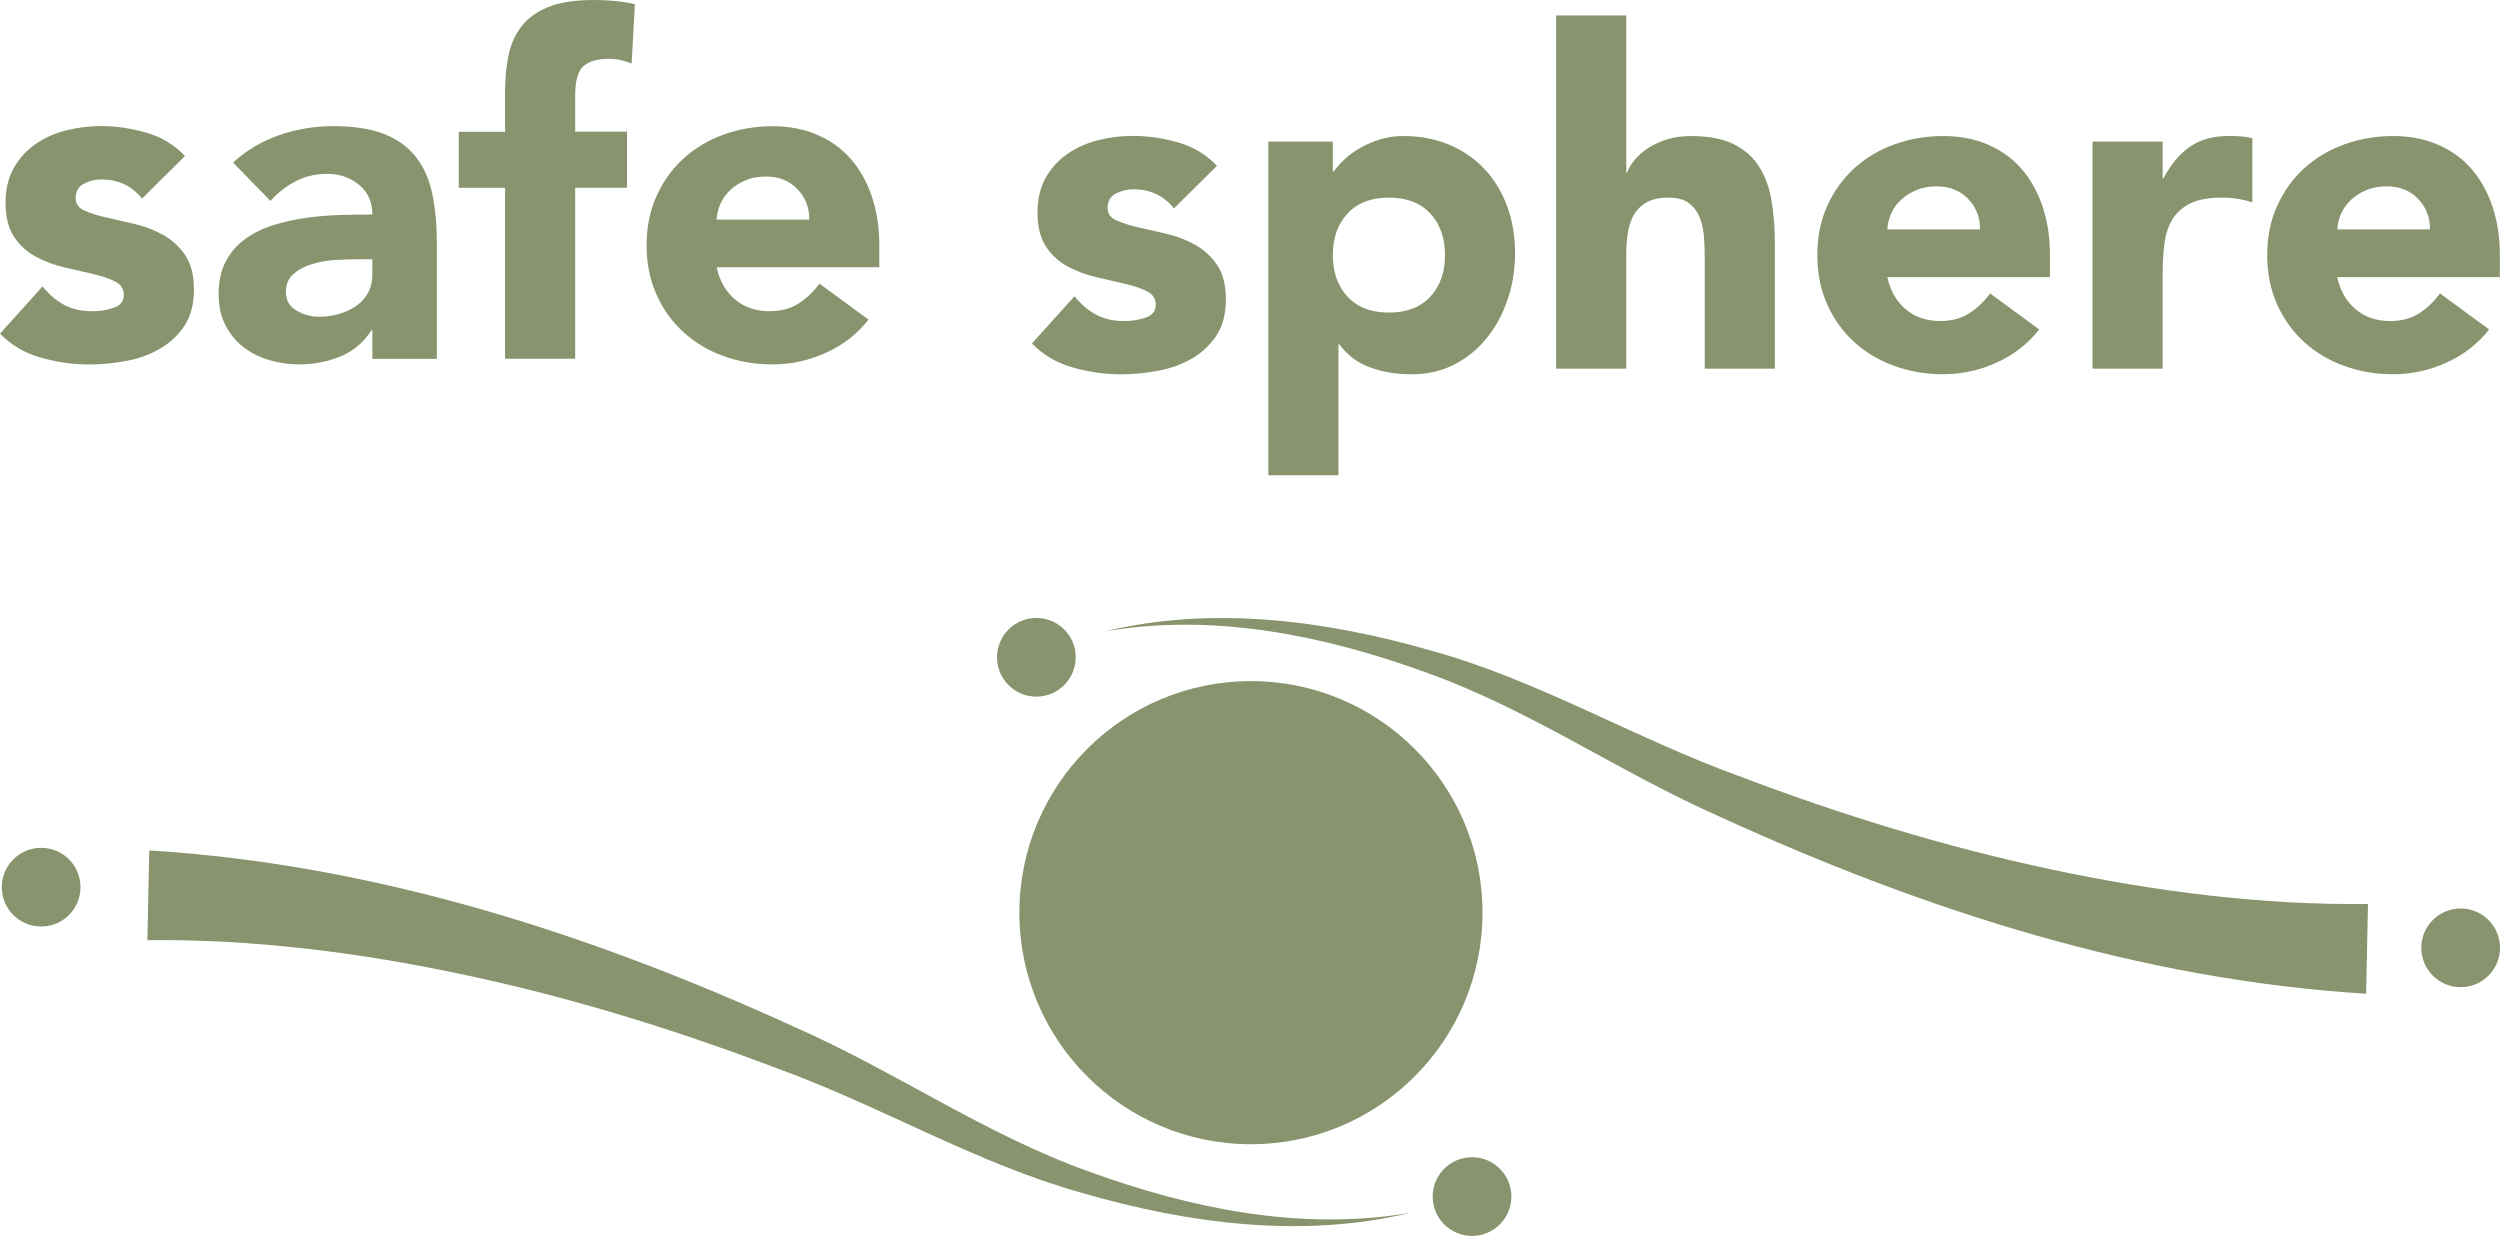 <?xml version="1.0" encoding="UTF-8"?>
<svg xmlns="http://www.w3.org/2000/svg" viewBox="0 0 346.24 171.17">
  <defs>
    <style>
      .cls-1 {
        fill: #88946d;
      }
    </style>
  </defs>
  <g id="Dot_5" data-name="Dot 5">
    <path class="cls-1" d="M20.67,117.78c31.29,1.93,61.16,11.56,89.34,24.44,13.9,6.1,26.44,14.92,40.87,20.06,14.05,5.11,29.33,8.27,44.43,5.69-14.9,3.61-30.71,1.51-45.41-2.74-14.69-4.1-27.94-12.07-42.31-17.28-14.08-5.35-28.49-9.8-43.12-12.91-14.6-3.12-29.43-5-44.06-4.83l.26-12.42h0Z"/>
    <path class="cls-1" d="M327.7,137.63c-31.29-1.93-61.16-11.56-89.34-24.44-13.9-6.1-26.44-14.92-40.87-20.06-14.05-5.11-29.33-8.27-44.43-5.69,14.9-3.61,30.71-1.51,45.41,2.74,14.69,4.1,27.94,12.07,42.31,17.28,14.08,5.35,28.49,9.8,43.12,12.91,14.6,3.12,29.43,5,44.06,4.83l-.26,12.42h0Z"/>
    <circle class="cls-1" cx="173.25" cy="126.4" r="32.07"/>
    <circle class="cls-1" cx="143.53" cy="91.03" r="5.45"/>
    <circle class="cls-1" cx="5.7" cy="122.87" r="5.45"/>
    <circle class="cls-1" cx="340.79" cy="131.27" r="5.45"/>
    <circle class="cls-1" cx="203.87" cy="165.72" r="5.45"/>
  </g>
  <g id="S">
    <path class="cls-1" d="M19.67,27.5c-1.42-1.77-3.3-2.65-5.63-2.65-.82,0-1.62.19-2.39.58-.78.39-1.17,1.06-1.17,2.01,0,.78.4,1.35,1.2,1.71.8.37,1.81.69,3.04.97,1.23.28,2.54.58,3.95.91,1.4.32,2.72.83,3.95,1.52,1.23.69,2.24,1.63,3.04,2.81.8,1.19,1.2,2.77,1.2,4.76s-.44,3.7-1.33,5.02c-.88,1.32-2.02,2.37-3.4,3.17-1.38.8-2.93,1.36-4.66,1.68-1.73.32-3.43.49-5.11.49-2.2,0-4.42-.31-6.67-.94-2.24-.62-4.14-1.74-5.69-3.33l5.89-6.54c.91,1.12,1.91,1.97,3.01,2.56,1.1.58,2.38.87,3.85.87,1.12,0,2.14-.16,3.04-.49.91-.32,1.36-.92,1.36-1.78,0-.82-.4-1.43-1.2-1.84-.8-.41-1.81-.75-3.04-1.04-1.23-.28-2.55-.58-3.95-.91-1.4-.32-2.72-.81-3.95-1.46s-2.24-1.56-3.04-2.75c-.8-1.19-1.2-2.77-1.2-4.76,0-1.85.38-3.45,1.13-4.79.75-1.34,1.75-2.44,2.98-3.3,1.23-.86,2.64-1.5,4.24-1.91,1.6-.41,3.21-.61,4.85-.61,2.07,0,4.16.3,6.28.91,2.11.6,3.9,1.68,5.37,3.24l-5.95,5.89Z"/>
  </g>
  <g id="A">
    <path class="cls-1" d="M51.57,45.75h-.13c-1.08,1.68-2.51,2.89-4.3,3.62-1.79.73-3.68,1.1-5.66,1.1-1.47,0-2.88-.21-4.24-.61-1.36-.41-2.56-1.02-3.59-1.84-1.04-.82-1.85-1.83-2.46-3.04-.6-1.21-.91-2.61-.91-4.21,0-1.81.33-3.34,1-4.59.67-1.25,1.57-2.29,2.72-3.11,1.14-.82,2.45-1.46,3.92-1.91,1.47-.45,2.99-.79,4.56-1,1.57-.22,3.15-.34,4.72-.39,1.57-.04,3.03-.06,4.37-.06,0-1.72-.61-3.09-1.84-4.11-1.23-1.01-2.69-1.52-4.37-1.52-1.6,0-3.05.33-4.37,1-1.32.67-2.49,1.59-3.53,2.75l-5.18-5.31c1.81-1.68,3.93-2.94,6.34-3.79,2.42-.84,4.92-1.26,7.51-1.26,2.85,0,5.19.36,7.02,1.07,1.83.71,3.3,1.76,4.4,3.14,1.1,1.38,1.87,3.07,2.3,5.08.43,2.01.65,4.33.65,6.96v15.98h-8.93v-3.95ZM49.18,35.91c-.73,0-1.65.03-2.75.1-1.1.06-2.16.25-3.17.55-1.01.3-1.88.75-2.59,1.36-.71.6-1.07,1.45-1.07,2.52,0,1.17.5,2.03,1.49,2.59.99.56,2.03.84,3.11.84.95,0,1.87-.13,2.75-.39.88-.26,1.67-.62,2.36-1.1.69-.47,1.24-1.08,1.65-1.81.41-.73.61-1.6.61-2.59v-2.07h-2.39Z"/>
  </g>
  <g id="F">
    <path class="cls-1" d="M69.95,26.01h-6.41v-7.76h6.41v-5.57c0-1.72.15-3.35.45-4.89.3-1.53.88-2.88,1.75-4.04.86-1.16,2.1-2.08,3.72-2.75,1.62-.67,3.74-1,6.37-1,.99,0,1.96.04,2.91.13.95.09,1.88.24,2.78.45l-.45,8.22c-.56-.22-1.08-.38-1.55-.49-.48-.11-1.01-.16-1.62-.16-1.55,0-2.72.33-3.49,1-.78.67-1.16,2.04-1.16,4.11v4.98h7.18v7.76h-7.18v23.68h-9.71v-23.68Z"/>
  </g>
  <g id="E">
    <path class="cls-1" d="M120.29,44.26c-1.55,1.98-3.52,3.52-5.89,4.59-2.37,1.08-4.83,1.62-7.38,1.62s-4.69-.39-6.83-1.16-3.99-1.89-5.56-3.33c-1.58-1.44-2.81-3.18-3.72-5.21-.91-2.03-1.36-4.29-1.36-6.79s.45-4.77,1.36-6.79c.91-2.03,2.15-3.76,3.72-5.21,1.57-1.44,3.43-2.56,5.56-3.33,2.14-.78,4.41-1.17,6.83-1.17,2.24,0,4.28.39,6.12,1.17,1.83.78,3.39,1.89,4.66,3.33,1.27,1.45,2.25,3.18,2.94,5.21.69,2.03,1.04,4.29,1.04,6.79v3.04h-22.52c.39,1.86,1.23,3.33,2.52,4.43,1.29,1.1,2.89,1.65,4.79,1.65,1.6,0,2.94-.36,4.04-1.07s2.06-1.63,2.88-2.75l6.79,4.98ZM112.07,30.41c.04-1.64-.5-3.04-1.62-4.21-1.12-1.17-2.57-1.75-4.34-1.75-1.08,0-2.03.17-2.85.52-.82.35-1.52.79-2.1,1.33-.58.54-1.04,1.16-1.36,1.88s-.51,1.46-.55,2.23h12.81Z"/>
  </g>
  <g id="S-2" data-name="S">
    <path class="cls-1" d="M162.59,28.86c-1.42-1.77-3.3-2.65-5.63-2.65-.82,0-1.62.19-2.39.58-.78.39-1.17,1.06-1.17,2.01,0,.78.4,1.35,1.2,1.71.8.37,1.81.69,3.04.97,1.23.28,2.54.58,3.95.91,1.4.32,2.72.83,3.95,1.52,1.23.69,2.24,1.63,3.04,2.81.8,1.19,1.2,2.77,1.2,4.76s-.44,3.7-1.33,5.02c-.88,1.32-2.02,2.37-3.4,3.17-1.38.8-2.93,1.36-4.66,1.68-1.73.32-3.43.49-5.11.49-2.2,0-4.42-.31-6.67-.94-2.24-.62-4.14-1.74-5.69-3.33l5.89-6.54c.91,1.12,1.91,1.97,3.01,2.56,1.1.58,2.38.87,3.85.87,1.12,0,2.14-.16,3.04-.49.91-.32,1.36-.92,1.36-1.78,0-.82-.4-1.43-1.2-1.84-.8-.41-1.81-.75-3.04-1.04-1.23-.28-2.55-.58-3.95-.91-1.4-.32-2.72-.81-3.95-1.46s-2.24-1.56-3.04-2.75c-.8-1.19-1.2-2.77-1.2-4.76,0-1.85.38-3.45,1.13-4.79.75-1.34,1.75-2.44,2.98-3.3,1.23-.86,2.64-1.5,4.24-1.91,1.6-.41,3.21-.61,4.85-.61,2.07,0,4.16.3,6.28.91,2.11.6,3.9,1.68,5.37,3.24l-5.95,5.89Z"/>
  </g>
  <g id="P">
    <path class="cls-1" d="M175.66,19.61h8.93v4.14h.13c.39-.56.89-1.13,1.52-1.71.62-.58,1.36-1.11,2.2-1.59.84-.47,1.76-.86,2.75-1.16.99-.3,2.05-.45,3.17-.45,2.33,0,4.44.4,6.34,1.2,1.9.8,3.53,1.92,4.89,3.36,1.36,1.45,2.4,3.16,3.14,5.14.73,1.98,1.1,4.16,1.1,6.54,0,2.2-.33,4.3-1,6.31-.67,2.01-1.62,3.79-2.85,5.34-1.23,1.55-2.73,2.79-4.5,3.72-1.77.93-3.78,1.39-6.02,1.39-2.03,0-3.92-.31-5.66-.94-1.75-.62-3.18-1.69-4.3-3.2h-.13v18.12h-9.71V19.61ZM184.59,35.33c0,2.37.68,4.29,2.04,5.76,1.36,1.47,3.27,2.2,5.73,2.2s4.37-.73,5.73-2.2c1.36-1.47,2.04-3.39,2.04-5.76s-.68-4.29-2.04-5.76c-1.36-1.47-3.27-2.2-5.73-2.2s-4.37.73-5.73,2.2c-1.36,1.47-2.04,3.39-2.04,5.76Z"/>
  </g>
  <g id="H">
    <path class="cls-1" d="M225.23,2.14v21.74h.13c.21-.6.58-1.21,1.1-1.81.52-.6,1.14-1.14,1.88-1.62.73-.47,1.59-.86,2.59-1.16.99-.3,2.07-.45,3.24-.45,2.46,0,4.44.38,5.95,1.13,1.51.76,2.69,1.8,3.53,3.14.84,1.34,1.41,2.91,1.71,4.72.3,1.81.45,3.78.45,5.89v17.34h-9.71v-15.4c0-.91-.03-1.84-.1-2.81-.07-.97-.26-1.87-.58-2.69-.32-.82-.82-1.49-1.49-2.01-.67-.52-1.63-.78-2.88-.78s-2.26.23-3.04.68c-.78.45-1.37,1.06-1.78,1.81-.41.76-.68,1.61-.81,2.56-.13.95-.19,1.94-.19,2.98v15.66h-9.71V2.14h9.71Z"/>
  </g>
  <g id="E-2" data-name="E">
    <path class="cls-1" d="M282.43,45.62c-1.55,1.98-3.52,3.52-5.89,4.59-2.37,1.08-4.83,1.62-7.38,1.62s-4.69-.39-6.83-1.16-3.99-1.89-5.56-3.33c-1.58-1.44-2.82-3.18-3.72-5.21-.91-2.03-1.36-4.29-1.36-6.79s.45-4.77,1.36-6.79c.91-2.03,2.15-3.76,3.72-5.21,1.57-1.44,3.43-2.56,5.56-3.33,2.14-.78,4.41-1.17,6.83-1.17,2.24,0,4.28.39,6.11,1.17,1.83.78,3.39,1.89,4.66,3.33,1.27,1.45,2.25,3.18,2.94,5.21.69,2.03,1.04,4.29,1.04,6.79v3.04h-22.52c.39,1.86,1.23,3.33,2.52,4.43,1.29,1.1,2.89,1.65,4.79,1.65,1.6,0,2.94-.36,4.04-1.07,1.1-.71,2.06-1.63,2.88-2.75l6.79,4.98ZM274.21,31.77c.04-1.64-.5-3.04-1.62-4.21-1.12-1.17-2.57-1.75-4.34-1.75-1.08,0-2.03.17-2.85.52-.82.35-1.52.79-2.1,1.33-.58.54-1.04,1.16-1.36,1.88-.32.71-.51,1.46-.55,2.23h12.81Z"/>
  </g>
  <g id="R">
    <path class="cls-1" d="M289.81,19.61h9.71v5.05h.13c1.04-1.94,2.26-3.4,3.69-4.37,1.42-.97,3.21-1.46,5.37-1.46.56,0,1.12.02,1.68.06.56.04,1.08.13,1.55.26v8.87c-.69-.22-1.37-.38-2.04-.49-.67-.11-1.37-.16-2.1-.16-1.86,0-3.32.26-4.4.78-1.08.52-1.91,1.24-2.49,2.17-.58.93-.96,2.04-1.13,3.33-.17,1.29-.26,2.72-.26,4.27v13.14h-9.71v-31.45Z"/>
  </g>
  <g id="E-3" data-name="E">
    <path class="cls-1" d="M344.74,45.62c-1.55,1.98-3.52,3.52-5.89,4.59-2.37,1.08-4.83,1.62-7.38,1.62s-4.69-.39-6.83-1.16-3.99-1.89-5.56-3.33c-1.58-1.44-2.82-3.18-3.72-5.21-.91-2.03-1.36-4.29-1.36-6.79s.45-4.77,1.36-6.79c.91-2.03,2.15-3.76,3.72-5.21,1.57-1.44,3.43-2.56,5.56-3.33,2.14-.78,4.41-1.17,6.83-1.17,2.24,0,4.28.39,6.11,1.17,1.83.78,3.39,1.89,4.66,3.33,1.27,1.45,2.25,3.18,2.94,5.21.69,2.03,1.04,4.29,1.04,6.79v3.04h-22.52c.39,1.86,1.23,3.33,2.52,4.43,1.29,1.1,2.89,1.65,4.79,1.65,1.6,0,2.94-.36,4.04-1.07,1.1-.71,2.06-1.63,2.88-2.75l6.79,4.98ZM336.53,31.77c.04-1.64-.5-3.04-1.62-4.21-1.12-1.17-2.57-1.75-4.34-1.75-1.08,0-2.03.17-2.85.52-.82.35-1.52.79-2.1,1.33-.58.54-1.04,1.16-1.36,1.88-.32.71-.51,1.46-.55,2.23h12.81Z"/>
  </g>
</svg>
